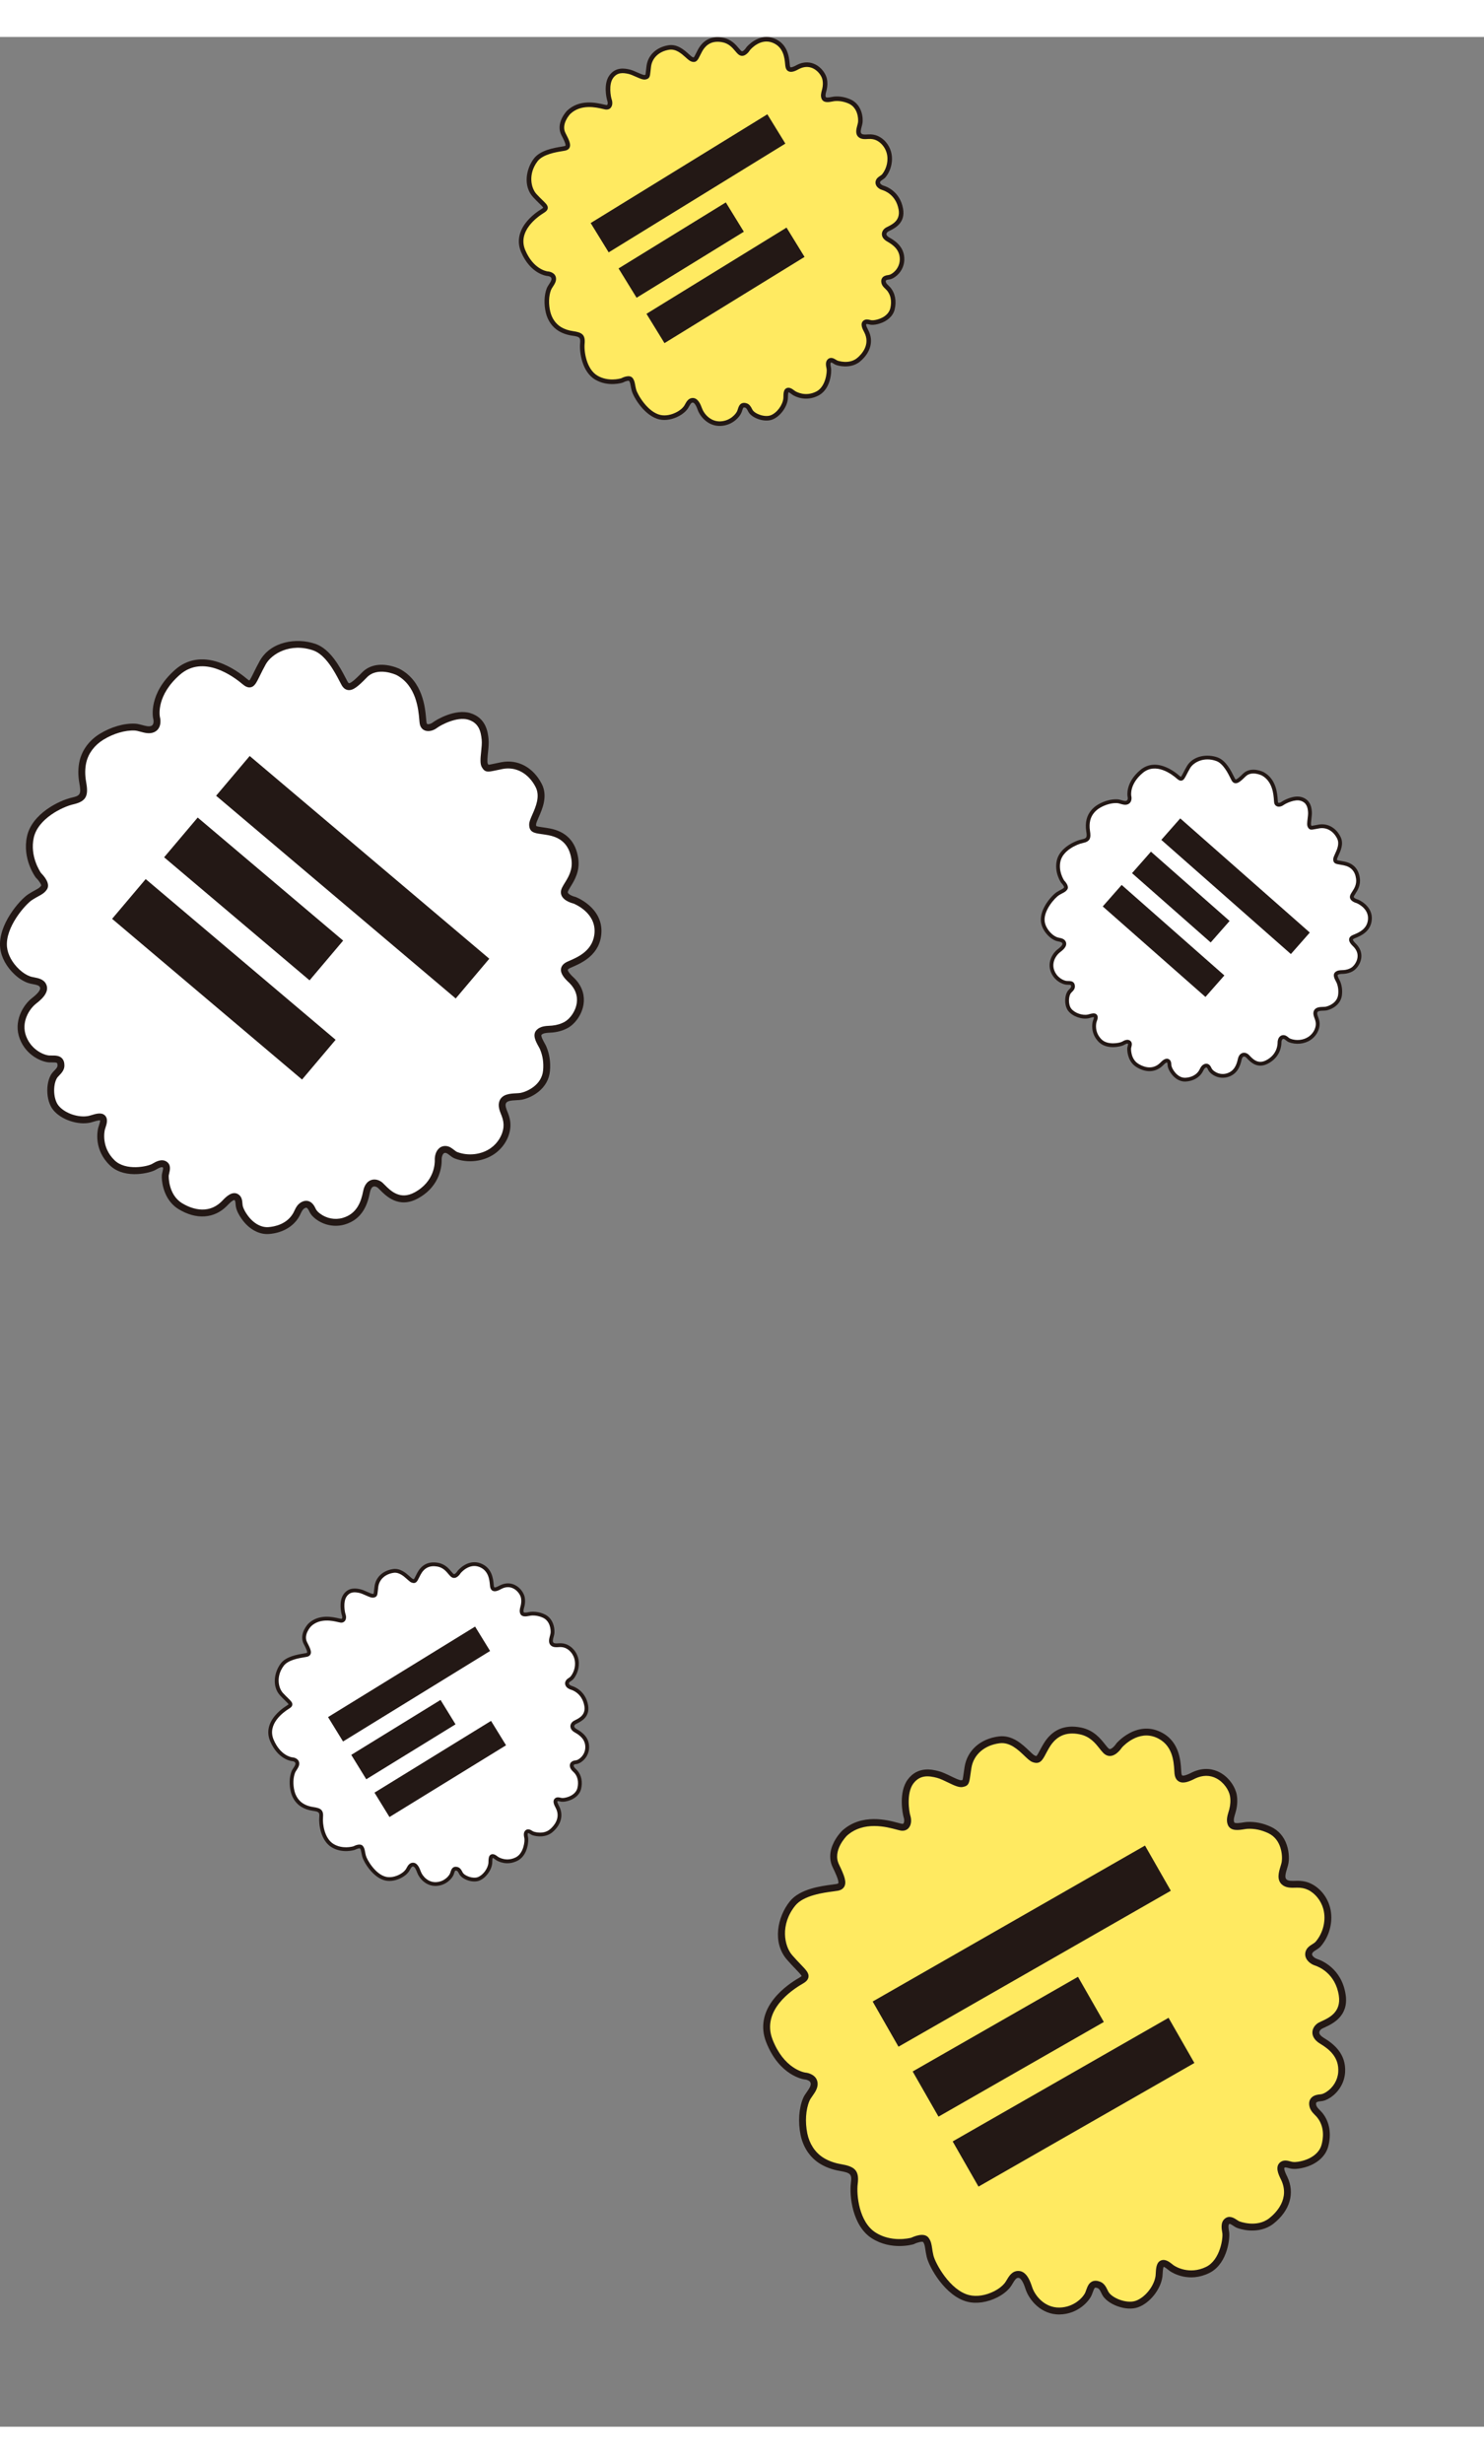 <?xml version="1.0" encoding="UTF-8"?>
<svg id="ba2" xmlns="http://www.w3.org/2000/svg" width="366.888" height="608.668"
    viewBox="0 0 396.888 638.668">
    <rect x="0" y="0" width="396.888" height="638.668" fill="#808080" stroke="none"/>
    <g id="c2">
        <g class="ba ba2">
            <path
                d="M106.488,169.711s-5.594-2.742-9.019.794c-2.86,2.953-4.266,4.015-5.275,2.29-1.01-1.725-3.769-8.246-8.136-9.735s-11.036-.813-13.804,4.178c-2.768,4.991-2.663,6.827-4.88,4.949-2.217-1.877-10.95-8.511-17.895-2.418-6.945,6.093-5.612,12.156-5.612,12.156,0,0,.665,2.304-1.044,3.037-1.421.61-3.258-.454-4.731-.525-3.022-.147-6.367,1.009-8.93,2.591-2.455,1.515-4.309,3.798-4.975,6.637-.421,1.794-.393,3.701-.068,5.509.575,3.196.354,4.316-2.695,5.004-3.05.688-10.085,4.03-11.304,9.678-1.218,5.648,2.172,10.213,2.172,10.213,0,0,2.236,2.133,1.488,3.252s-1.757,1.282-3.696,2.546-7.744,7.707-7.117,13.486c.272,2.501,1.78,4.865,3.592,6.549.931.865,2.011,1.605,3.212,2.037,1.214.437,3.213.297,3.783,1.704.625,1.539-1.467,3.187-2.484,3.989-1.956,1.54-4.574,5.496-2.916,9.801,1.658,4.306,5.631,5.637,7.029,5.691,1.528.059,3.129-.319,3.126,1.766-.001.987-.847,1.689-1.467,2.357-1.623,1.748-1.807,6.601.121,8.957,1.928,2.356,6.048,3.688,9.023,3.033.715-.157,2.69-.979,3.357-.422.793.664-0,2.189-.192,2.977-.38,1.566-.665,5.68,2.845,9.083,3.51,3.403,9.875,1.838,11.129,1.108.733-.427,1.961-1.178,2.835-.691,1.091.607.328,2.058.241,2.956-.084.872.139,5.844,4.013,8.216,3.874,2.372,8.408,2.764,11.825-.72.665-.678,2.116-2.362,3.202-1.657.791.513.599,1.704.78,2.497.223.976.787,1.926,1.353,2.739,1.461,2.095,3.806,3.869,6.481,3.671,2.925-.216,5.729-1.486,7.279-4.062.578-.961.818-2.098,1.863-2.696,1.315-.752,2.076.166,2.571,1.272.314.7.862,1.234,1.47,1.692,1.946,1.464,4.527,1.975,6.873,1.299,4.416-1.274,5.587-5.148,6.11-7.827.523-2.679,2.248-2.745,3.414-1.977s4.386,5.886,9.88,2.909c5.493-2.977,5.94-7.97,5.888-9.539-.041-1.222.549-2.882,2.043-2.742,1.052.099,1.769,1.188,2.732,1.552,3.168,1.201,7.011.8,9.794-1.16,2.038-1.435,3.544-3.762,3.793-6.264.12-1.205-.105-2.314-.533-3.433-.384-1.002-1.02-2.28-.58-3.362.701-1.724,3.536-1.261,5.007-1.557,2.011-.404,6.291-2.375,6.706-6.815.196-2.093-.076-4.19-.904-6.126-.451-1.053-2.096-3.158-1.039-4.174.892-.857,2.389-.743,3.526-.852,1.313-.126,2.63-.497,3.776-1.157,2.76-1.586,5.987-7.205,1.435-11.78-2.087-1.91-2.829-3.282-.882-4.203,1.948-.921,7.617-2.733,7.859-8.771.242-6.038-6.298-8.519-6.298-8.519,0,0-2.806-.63-2.702-2.212s3.501-4.226,2.796-8.887c-.705-4.661-3.537-6.547-6.854-7.174s-4.45-.252-4.426-1.987c.024-1.735,3.733-6.293,1.619-10.403-2.114-4.11-5.897-6.074-9.806-5.315-3.909.76-3.961,1.079-4.606-.047s.315-4.691.087-6.941-.782-5.114-4.252-6.161c-3.47-1.047-8.13,1.546-9.165,2.34s-2.821,1.139-3.149-.465.017-10.168-6.693-13.736Z"
                fill="#fff" />
            <path
                d="M29.738,301.878c-.13-.11-.258-.225-.383-.346-4.251-4.122-3.327-9.021-3.099-9.962.051-.208.126-.432.207-.669.104-.308.373-1.103.297-1.357-.385-.065-1.456.263-1.872.39-.274.084-.51.156-.705.199-3.361.74-7.818-.763-9.934-3.349-1.027-1.255-1.61-3.184-1.6-5.294.009-2.038.577-3.86,1.518-4.873.095-.102.195-.206.297-.311.475-.489.923-.951.923-1.421 0-.327-.053-.576-.143-.666-.173-.178-.836-.173-1.366-.171-.236.001-.481.002-.731-.007-1.8-.07-6.087-1.697-7.852-6.28-1.806-4.69.927-9.062,3.205-10.856.702-.552,2.565-2.021,2.201-2.919-.203-.503-.894-.668-1.923-.863-.445-.084-.904-.171-1.319-.32-1.222-.44-2.408-1.19-3.528-2.229-2.196-2.041-3.611-4.637-3.881-7.124-.663-6.113,5.192-12.834,7.529-14.357.712-.464,1.31-.789,1.791-1.051.89-.484,1.298-.719,1.642-1.235.074-.268-.535-1.285-1.359-2.074l-.056-.054-.047-.063c-.148-.2-3.625-4.97-2.333-10.957,1.315-6.095,8.653-9.627,12.001-10.382,2.304-.52,2.528-.962,1.991-3.942-.37-2.056-.343-4.09.077-5.883.687-2.929,2.601-5.49,5.388-7.21,2.998-1.85,6.533-2.869,9.459-2.727.635.031,1.284.206,1.911.375.886.239,1.803.486,2.413.224.935-.401.538-1.877.52-1.94l-.013-.053c-.059-.269-1.367-6.668,5.904-13.046,3.177-2.787,7.196-3.464,11.624-1.959,3.355,1.141,6.11,3.215,7.461,4.357l.017.014c.413.349.622.455.707.487.258-.222.719-1.163,1.165-2.074.41-.837.92-1.878,1.603-3.109,2.934-5.291,9.87-6.32,14.906-4.603,4.06,1.385,6.677,6.412,8.083,9.114.22.423.411.789.551,1.028.154.264.278.366.338.372.656.079,2.708-2.04,3.481-2.838,1.611-1.664,3.886-2.354,6.577-1.995,1.953.26,3.446.984,3.509,1.015l.027.014c6.17,3.281,6.789,10.341,7.053,13.356.039.443.072.825.11,1.008.061.301.173.342.226.362.286.107.925-.033,1.46-.443,1.021-.784,6.01-3.693,9.992-2.492,4.332,1.307,4.732,5.261,4.902,6.95.109,1.078-.022,2.35-.149,3.58-.108,1.043-.27,2.62-.055,2.997.083.145.135.227.168.273.243.001.884-.136,1.56-.28.503-.107,1.129-.241,1.903-.392,4.384-.853,8.522,1.369,10.8,5.797,1.675,3.256.171,6.673-.824,8.934-.339.769-.689,1.565-.693,1.903-.004.324.046.409.046.41.13.125.947.245,1.598.336.548.077,1.231.172,2.031.323,4.367.826,6.921,3.498,7.594,7.942.522,3.454-1,5.923-2.008,7.557-.374.606-.76,1.233-.78,1.527-.032.487,1.136,1.059,1.987,1.254l.123.037c.073.028,1.805.692,3.512,2.157,2.321,1.989,3.49,4.5,3.379,7.26-.241,6.013-5.297,8.215-7.727,9.273-.249.108-.472.205-.658.293-.422.2-.588.381-.603.475-.02.134.044.688,1.713,2.216l.031.03c2.47,2.482,2.708,5.089,2.474,6.84-.402,3-2.408,5.415-4.103,6.389-1.199.689-2.633,1.13-4.147,1.275-.24.023-.492.037-.736.05-.869.047-1.768.096-2.24.549-.307.295.471,1.69.764,2.215.187.335.363.651.484.933.865,2.023,1.193,4.234.975,6.574-.203,2.176-1.274,4.097-3.096,5.554-1.866,1.493-3.798,1.968-4.345,2.078-.457.092-.977.119-1.527.147-1.425.073-2.536.183-2.809.854-.245.603.113,1.498.429,2.287.055.137.108.27.158.399.527,1.377.715,2.601.59,3.854-.268,2.682-1.83,5.271-4.18,6.926-2.975,2.095-7.156,2.593-10.651,1.268-.537-.204-.981-.55-1.373-.856-.401-.313-.779-.609-1.119-.641-.222-.021-.38.03-.529.17-.321.302-.53.97-.508,1.624.038,1.136-.089,6.976-6.369,10.38-5.113,2.771-8.511-.66-10.144-2.308-.271-.274-.552-.557-.681-.642-.395-.26-.811-.339-1.114-.212-.405.17-.721.737-.889,1.596-.585,2.996-1.922,7.14-6.758,8.535-2.606.752-5.477.211-7.682-1.447-.862-.648-1.42-1.3-1.757-2.051-.354-.789-.635-.954-.74-.987-.154-.05-.375.048-.534.139-.473.271-.708.726-1.051,1.446-.144.302-.292.614-.48.925-1.567,2.604-4.483,4.246-8.001,4.506-2.662.197-5.394-1.322-7.304-4.063-.509-.73-1.218-1.841-1.496-3.06-.065-.286-.09-.581-.114-.867-.037-.44-.082-.937-.269-1.063-.083-.054-.463-.118-1.851,1.33-.069.072-.134.14-.192.199-3.375,3.442-8.221,3.764-12.963.861-.37-.227-.712-.476-1.025-.741-3.217-2.719-3.535-7.193-3.423-8.35.028-.288.101-.587.172-.876.201-.821.216-1.098.055-1.187-.386-.215-1.41.382-1.847.637l-.077.045c-1.349.785-7.826,2.505-11.85-.897ZM27.942,288.111c1.097.927.577,2.462.266,3.38-.067.198-.13.384-.161.513-.115.472-1.015,4.708,2.591,8.205,3.028,2.93,8.868,1.646,10.024.974l.075-.044c.886-.517,2.368-1.382,3.671-.656,1.435.8,1.047,2.384.838,3.235-.058.236-.113.459-.128.614-.005.049-.168,5.049,3.577,7.342,1.901,1.164,6.748,3.437,10.686-.579.054-.055.113-.117.178-.184.828-.864,2.55-2.661,4.183-1.601.948.613,1.036,1.677,1.102,2.453.02.232.038.452.075.611.207.906.79,1.813,1.211,2.417,1.535,2.202,3.65,3.428,5.657,3.279,1.712-.127,4.841-.765,6.558-3.619.142-.235.265-.494.396-.768.376-.788.802-1.682,1.799-2.252.701-.401,1.38-.499,2.019-.291.756.246,1.361.896,1.85,1.985.204.456.579.88,1.183,1.333,1.744,1.312,4.011,1.742,6.064,1.15,3.824-1.103,4.927-4.384,5.461-7.118.371-1.898,1.283-2.647,1.983-2.941.883-.371,1.919-.236,2.841.372.29.19.593.496.976.884,1.519,1.532,4.059,4.097,7.958,1.984,5.327-2.887,5.438-7.752,5.406-8.698-.032-.939.237-2.228,1.086-3.027.535-.504,1.214-.733,1.964-.663.876.082,1.516.582,2.08,1.023.317.247.616.481.892.586,2.94,1.114,6.448.701,8.938-1.052,1.89-1.331,3.195-3.478,3.407-5.603.096-.956-.056-1.913-.477-3.012-.046-.121-.096-.245-.147-.373-.401-1.002-.951-2.374-.426-3.666.736-1.81,2.865-1.92,4.42-2.0.481-.025.935-.048,1.259-.113,1.533-.308,5.595-1.987,5.97-5.998.19-2.031-.091-3.941-.834-5.678-.082-.193-.236-.468-.399-.76-.702-1.259-1.763-3.16-.432-4.441.965-.927,2.324-1.001,3.416-1.06.235-.013.458-.025.66-.044,1.255-.12,2.433-.479,3.405-1.038,1.357-.78,2.89-2.76,3.195-5.036.26-1.943-.392-3.719-1.939-5.281-1.304-1.195-2.478-2.486-2.274-3.834.118-.78.668-1.408,1.637-1.865.202-.096.441-.2.71-.317,2.246-.978,6.427-2.799,6.622-7.658.203-5.082-5.029-7.349-5.654-7.601-.599-.146-3.489-.965-3.346-3.154.049-.751.491-1.467,1.05-2.374.969-1.572,2.176-3.528,1.754-6.315-.55-3.638-2.55-5.733-6.114-6.407-.757-.143-1.387-.231-1.944-.309-1.822-.255-3.261-.456-3.232-2.596.01-.712.38-1.554.849-2.619.905-2.057,2.145-4.874.872-7.35-1.887-3.67-5.264-5.521-8.811-4.832-.757.147-1.374.279-1.87.385-2.08.444-2.858.611-3.711-.878-.51-.891-.357-2.379-.179-4.101.117-1.138.239-2.315.149-3.205-.216-2.139-.691-4.494-3.602-5.372-2.996-.904-7.368,1.444-8.338,2.189-.773.593-2.081,1.135-3.225.708-.723-.27-1.215-.88-1.387-1.719-.059-.286-.093-.676-.14-1.216-.238-2.714-.794-9.064-6.065-11.881-.267-.125-5.098-2.324-7.942.613-2.345,2.421-3.695,3.546-5.024,3.385-.687-.083-1.262-.51-1.707-1.271-.163-.279-.354-.645-.595-1.108-1.195-2.296-3.681-7.074-7.043-8.22-6.16-2.1-11.135.93-12.701,3.753-.66,1.19-1.159,2.208-1.56,3.026-.906,1.848-1.405,2.866-2.444,3.083-.852.178-1.626-.354-2.272-.899-.005-.005-.011-.01-.017-.014-2.338-1.977-10.391-7.937-16.681-2.42-6.263,5.495-5.41,10.797-5.323,11.247.298,1.082.343,3.276-1.576,4.1-1.198.514-2.483.167-3.618-.139-.557-.15-1.084-.292-1.521-.314-2.568-.125-5.709.793-8.402,2.455-2.368,1.461-3.988,3.614-4.562,6.063-.364,1.549-.384,3.325-.058,5.136.634,3.521.293,5.232-3.399,6.066-2.855.644-9.489,3.798-10.606,8.973-1.044,4.836,1.618,8.901,1.974,9.416.581.57,2.627,2.757,1.552,4.366-.611.915-1.354,1.318-2.294,1.829-.476.259-1.015.552-1.666.976-1.756,1.144-7.279,7.314-6.704,12.615.223,2.052,1.427,4.229,3.303,5.973.936.87,1.911,1.49,2.897,1.845.278.1.647.17,1.039.244,1.135.215,2.69.509,3.287,1.98.885,2.181-1.582,4.124-2.768,5.059-1.849,1.456-4.074,4.987-2.626,8.747,1.422,3.692,4.856,5.049,6.205,5.102.211.008.435.007.652.006.917-.004,1.956-.009,2.675.708.462.46.686,1.106.685,1.973-.002,1.215-.801,2.039-1.444,2.701-.092.095-.183.188-.269.281-1.327,1.429-1.472,5.756.158,7.747,1.692,2.068,5.407,3.312,8.112,2.717.122-.027.335-.092.561-.161,1.195-.366,2.682-.822,3.584-.068l.008.007Z"
                fill="#231815" />
            <rect class="b-Line" x="52.372" y="217.605" width="83.916" height="13.911"
                transform="translate(167.285 -7.825) rotate(40.215)" fill="#231815" />
            <rect class="b-Line" x="42.362" y="223.408" width="50.94" height="13.911"
                transform="translate(164.769 10.655) rotate(40.215)" fill="#231815" />
            <rect class="b-Line" x="26.613" y="244.887" width="66.521" height="13.911"
                transform="translate(176.755 20.87) rotate(40.215)" fill="#231815" />
        </g>
        <g class="ba ba2">
            <path
                d="M225.882,480.037s-4.49,4.319-2.339,8.746c1.797,3.698,2.313,5.382.347,5.74s-9.038.721-11.931,4.315c-2.893,3.594-4.539,10.092-.796,14.4,3.743,4.308,5.504,4.837,2.981,6.279-2.523,1.442-11.743,7.377-8.394,15.988,3.349,8.61,9.503,9.432,9.503,9.432,0,0,2.393.164,2.497,2.02.087,1.544-1.541,2.906-2.112,4.266-1.172,2.789-1.23,6.328-.621,9.278.584,2.825,2.095,5.349,4.534,6.946,1.542,1.009,3.344,1.635,5.154,1.948,3.2.553,4.177,1.144,3.78,4.245-.397,3.101.337,10.855,5.227,13.932s10.34,1.453,10.34,1.453c0,0,2.769-1.371,3.565-.285s.604,2.089,1.127,4.344,4.593,9.913,10.238,11.301c2.443.601,5.181-.009,7.382-1.135,1.131-.579,2.196-1.341,3.013-2.322.826-.992,1.379-2.917,2.895-2.972,1.66-.061,2.493,2.469,2.898,3.699.778,2.365,3.599,6.178,8.213,6.093,4.613-.085,7.223-3.363,7.752-4.658.578-1.416.77-3.049,2.728-2.333.927.339,1.298,1.374,1.713,2.184,1.088,2.124,5.585,3.957,8.458,2.951,2.873-1.006,5.534-4.421,5.937-7.441.097-.726 0-2.863.752-3.298.895-.518,2.057.749,2.731,1.198,1.341.893,5.11,2.568,9.508.434s5.105-8.651,4.849-10.078c-.15-.835-.436-2.245.321-2.901.944-.817,2.046.396,2.86.784.791.378,5.539,1.869,9.093-.96,3.554-2.829,5.474-6.955,3.369-11.358-.409-.856-1.496-2.796-.462-3.575.753-.567,1.806.02,2.613.121.993.124,2.079-.081,3.036-.335,2.469-.656,4.938-2.253,5.667-4.834.798-2.823.564-5.891-1.327-8.23-.705-.872-1.692-1.487-1.896-2.673-.257-1.493.866-1.894,2.075-1.981.765-.056,1.454-.388,2.093-.803,2.042-1.328,3.405-3.578,3.571-6.014.313-4.586-2.926-7.011-5.265-8.419-2.338-1.408-1.81-3.051-.69-3.884s7.032-2.108,6.114-8.288c-.918-6.18-5.457-8.308-6.949-8.796-1.163-.38-2.52-1.502-1.877-2.858.453-.955,1.721-1.256,2.393-2.036,2.212-2.566,3.15-6.315,2.26-9.6-.652-2.406-2.323-4.617-4.589-5.708-1.091-.525-2.21-.693-3.408-.673-1.073.018-2.492.179-3.358-.605-1.381-1.248.025-3.754.25-5.238.308-2.028-.08-6.724-4.11-8.632-1.9-.9-3.963-1.362-6.066-1.246-1.144.063-3.684.89-4.278-.451-.5-1.131.119-2.499.406-3.605.331-1.277.432-2.641.205-3.944-.546-3.136-4.723-8.09-10.579-5.378-2.509,1.308-4.052,1.536-4.251-.609-.199-2.145.038-8.092-5.553-10.385-5.591-2.293-10.159,3.004-10.159,3.004,0,0-1.552,2.421-3.003,1.782s-2.774-4.735-7.394-5.667c-4.621-.932-7.362,1.084-9.086,3.986-1.724,2.902-1.759,4.095-3.381,3.479s-4.636-5.66-9.222-5.08c-4.585.58-7.725,3.463-8.348,7.396s-.341,4.091-1.62,4.312-4.3-1.9-6.493-2.457-5.073-1.015-7.244,1.888c-2.171,2.903-1.329,8.168-.936,9.412s.105,3.04-1.514,2.8-9.548-3.494-15.196,1.59Z"
                fill="#ffea61" />
            <path
                d="M323.819,597.37c-.148.085-.3.165-.457.241-5.327,2.585-9.615.04-10.421-.496-.178-.119-.363-.267-.558-.423-.254-.203-.908-.728-1.174-.744-.193.339-.251,1.458-.274,1.892-.015.286-.028.533-.054.73-.455,3.412-3.391,7.085-6.545,8.189-1.53.535-3.543.423-5.522-.307-1.912-.706-3.43-1.862-4.06-3.093-.064-.124-.127-.254-.19-.386-.297-.613-.578-1.192-1.019-1.354-.307-.112-.559-.147-.674-.093-.227.102-.449.726-.628,1.225-.08.223-.162.452-.257.685-.681,1.667-3.677,5.139-8.588,5.23-5.025.093-8.198-3.971-9.104-6.726-.279-.848-1.021-3.102-1.99-3.066-.542.019-.933.611-1.468,1.512-.231.389-.47.791-.752,1.13-.831.998-1.942,1.856-3.301,2.552-2.669,1.366-5.593,1.806-8.022,1.21-5.971-1.468-10.284-9.269-10.915-11.987-.192-.828-.293-1.501-.375-2.043-.15-1.002-.232-1.465-.599-1.966-.227-.161-1.39.063-2.414.567l-.07.034-.075.023c-.239.071-5.91,1.706-11.094-1.556-5.278-3.321-6.085-11.425-5.65-14.829.3-2.343-.039-2.704-3.023-3.22-2.058-.356-3.961-1.077-5.501-2.085-2.517-1.648-4.269-4.322-4.932-7.53-.713-3.45-.461-7.121.673-9.821.246-.587.632-1.136,1.006-1.668.528-.751,1.073-1.528,1.036-2.19-.057-1.016-1.58-1.147-1.645-1.153l-.054-.005c-.273-.037-6.733-.997-10.239-10.011-1.532-3.939-.793-7.947,2.136-11.593,2.22-2.763,5.111-4.641,6.646-5.52l.019-.011c.469-.268.64-.429.699-.498-.12-.318-.847-1.073-1.55-1.805-.646-.671-1.45-1.507-2.373-2.57-3.968-4.567-2.562-11.437.774-15.582,2.69-3.342,8.31-4.081,11.329-4.477.473-.062.882-.116,1.155-.166.3-.055.439-.136.466-.19.299-.589-.991-3.243-1.476-4.242-1.012-2.084-.883-4.457.375-6.863.913-1.746,2.104-2.902,2.154-2.95l.022-.021c5.194-4.675,12.04-2.841,14.963-2.058.429.115.8.214.985.242.304.045.38-.045.417-.088.198-.232.286-.88.083-1.523-.387-1.228-1.414-6.91,1.077-10.241,2.71-3.623,6.563-2.646,8.208-2.229,1.05.267,2.2.825,3.313,1.365.944.458,2.37,1.151,2.797,1.077.165-.029.26-.05.314-.065.084-.228.175-.877.27-1.561.071-.509.16-1.143.283-1.922.699-4.411,4.202-7.54,9.142-8.165,3.633-.46,6.329,2.122,8.113,3.83.607.581,1.235,1.182,1.551,1.302.302.115.401.097.401.097.162-.079.554-.806.862-1.387.26-.489.583-1.098.999-1.798,2.27-3.821,5.654-5.307,10.06-4.419,3.425.691,5.224,2.966,6.414,4.472.442.559.898,1.136,1.169,1.255.447.196,1.384-.705,1.858-1.438l.077-.103c.051-.059,1.268-1.459,3.228-2.562,2.663-1.501,5.422-1.74,7.978-.692,5.568,2.283,5.907,7.787,6.07,10.433.017.271.031.513.05.719.043.465.156.683.24.729.119.065.662.194,2.668-.851l.039-.019c3.177-1.472,5.709-.804,7.273.015,2.682,1.404,4.264,4.115,4.6,6.041.237,1.362.161,2.861-.221,4.333-.06.234-.134.475-.205.709-.253.833-.515,1.694-.25,2.292.172.389,1.749.135,2.343.04.379-.061.736-.119,1.042-.136,2.197-.121,4.387.327,6.511,1.333,1.976.936,3.414,2.599,4.16,4.809.764,2.264.55,4.242.466,4.794-.07.461-.223.958-.384,1.485-.418,1.364-.696,2.446-.159,2.931.483.437,1.446.406,2.296.379.147-.005.291-.009.429-.012,1.474-.025,2.689.218,3.823.764,2.429,1.169,4.327,3.523,5.078,6.297.951,3.512-.011,7.611-2.452,10.442-.375.435-.853.734-1.274.997-.431.269-.839.524-.985.832-.096.202-.102.367-.021.555.174.405.73.83,1.352,1.033,1.081.353,6.525,2.471,7.574,9.536.855,5.753-3.531,7.772-5.639,8.743-.35.161-.712.328-.836.42-.379.282-.596.646-.58.975.021.439.446.93,1.196,1.381,2.615,1.574,6.052,4.248,5.708,9.271-.185,2.706-1.676,5.219-3.988,6.723-.903.588-1.707.89-2.528.949-.863.062-1.113.271-1.181.357-.1.127-.084.369-.052.549.092.538.44.914.999,1.482.234.238.476.485.705.768,1.911,2.363,2.456,5.665,1.497,9.06-.726,2.569-3.087,4.616-6.316,5.474-.86.229-2.146.514-3.387.359-.291-.036-.577-.114-.854-.189-.426-.116-.908-.243-1.091-.11-.079.06-.269.394.617,2.194.044.09.085.173.121.249,2.08,4.349.724,9.013-3.626,12.476-.34.271-.691.506-1.047.71-3.656,2.093-7.968.861-9.017.36-.261-.124-.517-.296-.764-.461-.702-.47-.957-.579-1.096-.458-.334.289-.123,1.456-.033,1.954l.016.088c.276,1.536-.323,8.211-4.897,10.828ZM310.268,594.348c1.247-.713,2.511.3,3.267.906.163.131.317.254.427.327.404.269,4.077,2.564,8.596.372,3.789-1.843,4.581-7.77,4.344-9.086l-.015-.086c-.183-1.009-.488-2.697.64-3.674,1.243-1.074,2.598-.168,3.326.319.202.135.393.263.534.33.044.021,4.687,1.885,8.123-.849,1.744-1.388,5.538-5.165,3.111-10.24-.033-.07-.071-.147-.112-.23-.528-1.073-1.628-3.307-.073-4.478.9-.681,1.931-.4,2.682-.197.225.061.437.119.6.139.922.116,1.974-.122,2.685-.311,2.594-.69,4.47-2.257,5.017-4.194.467-1.652.937-4.81-1.157-7.4-.173-.213-.373-.418-.586-.634-.612-.623-1.306-1.329-1.501-2.461-.137-.796.003-1.468.417-1.997.49-.627,1.307-.973,2.498-1.059.498-.036,1.025-.243,1.657-.656,1.83-1.19,3.009-3.173,3.155-5.304.271-3.971-2.434-6.13-4.821-7.567-1.657-.998-2.049-2.111-2.086-2.87-.046-.957.435-1.884,1.321-2.542.278-.207.669-.387,1.165-.615,1.959-.903,5.239-2.412,4.587-6.799-.89-5.993-5.424-7.762-6.324-8.055-.893-.292-2.012-.985-2.473-2.056-.29-.675-.273-1.392.049-2.072.377-.795,1.065-1.225,1.673-1.605.341-.213.662-.414.855-.638,2.053-2.381,2.865-5.819,2.069-8.758-.604-2.231-2.175-4.192-4.099-5.119-.866-.417-1.817-.602-2.993-.582-.129.002-.263.007-.401.011-1.079.035-2.556.082-3.59-.854-1.449-1.31-.824-3.349-.367-4.838.141-.46.275-.895.324-1.221.235-1.546.047-5.937-3.594-7.662-1.843-.873-3.734-1.263-5.62-1.159-.209.011-.521.062-.851.115-1.423.229-3.573.576-4.32-1.113-.541-1.224-.146-2.526.172-3.573.069-.226.133-.439.184-.636.316-1.22.382-2.45.189-3.555-.269-1.542-1.605-3.66-3.639-4.725-1.736-.909-3.629-.904-5.626.016-1.569.817-3.184,1.478-4.381.825-.693-.377-1.094-1.11-1.193-2.176-.021-.222-.037-.483-.055-.776-.151-2.445-.431-6.997-4.93-8.842-4.706-1.93-8.626,2.212-9.076,2.712-.342.513-2.1,2.948-4.108,2.065-.689-.303-1.211-.963-1.872-1.799-1.146-1.449-2.571-3.251-5.334-3.809-3.606-.728-6.26.435-8.112,3.554-.393.662-.692,1.225-.955,1.721-.863,1.625-1.544,2.909-3.545,2.149-.666-.253-1.33-.889-2.171-1.694-1.623-1.554-3.846-3.683-6.608-3.333-4.094.518-6.989,3.058-7.554,6.626-.121.762-.208,1.387-.278,1.889-.294,2.106-.404,2.894-2.095,3.186-1.012.175-2.357-.479-3.915-1.235-1.029-.5-2.094-1.016-2.961-1.236-2.083-.528-4.459-.888-6.28,1.546-1.874,2.506-1.163,7.417-.795,8.584.293.929.354,2.344-.438,3.273-.501.587-1.242.841-2.089.715-.289-.043-.667-.144-1.191-.284-2.631-.705-8.789-2.355-13.239,1.635-.209.208-3.928,3.996-2.141,7.673,1.473,3.032,2.068,4.685,1.462,5.88-.313.618-.911,1.011-1.778,1.169-.318.058-.727.112-1.245.18-2.566.337-7.907,1.039-10.134,3.806-4.081,5.07-2.935,10.782-.819,13.219.893,1.028,1.679,1.845,2.31,2.501,1.427,1.483,2.212,2.3,2.061,3.351-.124.862-.889,1.407-1.622,1.827-.006.003-.013.007-.019.011-2.657,1.52-11.013,7.049-7.98,14.846,3.021,7.765,8.295,8.777,8.748,8.85,1.119.09,3.196.799,3.313,2.884.073,1.301-.693,2.391-1.368,3.353-.332.472-.645.918-.815,1.322-.996,2.37-1.208,5.636-.568,8.735.563,2.724,2.032,4.984,4.136,6.361,1.331.872,2.994,1.498,4.806,1.811,3.526.609,5.017,1.514,4.537,5.269-.371,2.903.322,10.216,4.804,13.036,4.188,2.635,8.918,1.525,9.524,1.367.734-.351,3.49-1.525,4.633.036.65.887.776,1.723.934,2.781.08.535.172,1.143.347,1.899.474,2.041,4.382,9.342,9.56,10.615,2.005.493,4.463.106,6.743-1.061,1.137-.582,2.054-1.286,2.725-2.091.189-.227.381-.55.585-.892.591-.993,1.399-2.353,2.985-2.411,2.352-.086,3.334,2.897,3.806,4.331.736,2.236,3.293,5.535,7.321,5.46,3.956-.073,6.406-2.836,6.916-4.085.08-.195.156-.406.229-.61.31-.863.661-1.841,1.581-2.271.591-.277,1.274-.266,2.088.032,1.141.417,1.642,1.45,2.044,2.28.058.119.115.236.172.349.889,1.736,4.905,3.352,7.334,2.502,2.522-.882,4.962-3.948,5.328-6.694.017-.124.028-.346.04-.582.065-1.248.145-2.802,1.163-3.391l.009-.005Z"
                fill="#231815" />
            <rect class="b-Line" x="231.305" y="503.269" width="83.916" height="13.911"
                transform="translate(-217.329 203.107) rotate(-29.78)" fill="#231815" />
            <rect class="b-Line" x="244.181" y="530.154" width="50.94" height="13.911"
                transform="translate(-231.159 204.863) rotate(-29.78)" fill="#231815" />
            <rect class="b-Line" x="253.85" y="544.98" width="66.521" height="13.911"
                transform="translate(-236.217 215.493) rotate(-29.78)" fill="#231815" />
        </g>
        <g class="ba ba2">
            <path
                d="M152.067,20.156s-2.877,2.948-1.362,5.828c1.265,2.406,1.641,3.507.35,3.786s-5.957.666-7.793,3.101-2.788,6.763-.225,9.532c2.563,2.768,3.738,3.081,2.102,4.086s-7.605,5.121-5.212,10.74c2.393,5.619,6.477,6.033,6.477,6.033,0,0,1.584.058,1.692,1.282.09,1.018-.957,1.953-1.306,2.863-.716,1.868-.68,4.207-.216,6.143.445,1.854,1.496,3.49,3.142,4.494,1.04.635,2.244,1.01,3.446,1.179,2.126.298,2.784.668,2.587,2.725s.45,7.166,3.746,9.096c3.296,1.931,6.863.743,6.863.743,0,0,1.801-.964,2.349-.263s.443,1.368.836,2.847c.393,1.479,3.243,6.454,7.001,7.253,1.627.346,3.423-.114,4.854-.905.735-.406,1.423-.932,1.942-1.597.525-.673.85-1.956,1.851-2.025,1.096-.075,1.699,1.579,1.992,2.383.564,1.546,2.508,4.007,5.554,3.854,3.046-.153,4.702-2.373,5.025-3.24.352-.948.445-2.031,1.754-1.599.62.205.886.881,1.177,1.407.763,1.381,3.773,2.497,5.651,1.773s3.564-3.037,3.767-5.041c.049-.481-.06-1.892.427-2.195.581-.361,1.375.452,1.83.735.905.562,3.43,1.59,6.292.087,2.862-1.502,3.192-5.823,2.993-6.761-.117-.549-.335-1.474.151-1.923.606-.56,1.361.219,1.906.458.53.233,3.699,1.119,5.988-.825,2.289-1.944,3.471-4.71,1.988-7.575-.288-.557-1.047-1.816-.38-2.353.485-.391,1.194-.025,1.729.025.659.061,1.372-.097,1.999-.285,1.618-.485,3.215-1.592,3.643-3.313.468-1.882.249-3.905-1.049-5.41-.484-.561-1.149-.947-1.309-1.726-.201-.981.532-1.269,1.329-1.353.504-.053.953-.287,1.366-.574,1.321-.92,2.175-2.436,2.234-4.048.111-3.037-2.08-4.571-3.655-5.452-1.575-.881-1.26-1.978-.537-2.552s4.602-1.54,3.866-5.605-3.78-5.375-4.776-5.666c-.776-.227-1.697-.939-1.3-1.849.279-.64,1.111-.866,1.539-1.395,1.408-1.742,1.949-4.239,1.292-6.391-.481-1.576-1.631-3.002-3.152-3.675-.732-.324-1.475-.412-2.266-.373-.709.034-1.643.17-2.232-.329-.938-.796-.062-2.481.056-3.466.161-1.347-.194-4.441-2.897-5.618-1.274-.555-2.647-.817-4.034-.696-.754.066-2.416.665-2.836-.208-.354-.737.026-1.654.193-2.39.192-.851.23-1.754.053-2.61-.427-2.061-3.29-5.247-7.103-3.332-1.63.917-2.645,1.1-2.821-.313-.176-1.413-.145-5.348-3.887-6.745-3.742-1.398-6.65,2.198-6.65,2.198,0,0-.975,1.632-1.947,1.241s-1.932-3.071-5.005-3.59-4.842.871-5.92,2.824c-1.078,1.954-1.077,2.743-2.161,2.37s-3.182-3.643-6.2-3.163-5.032,2.45-5.361,5.062-.14,2.71-.98,2.883-2.881-1.166-4.342-1.487-3.373-.564-4.747,1.399-.707,5.425-.421,6.239.133,2.007-.942,1.882-6.382-2.109-10.008,1.369Z"
                fill="#ffea61" />
            <path
                d="M219.239,95.632c-.096.059-.195.115-.297.169-3.466,1.819-6.353.228-6.896-.109-.12-.075-.245-.169-.378-.268-.172-.129-.615-.462-.791-.467-.12.228-.136.969-.141,1.256-.004.189-.007.352-.02.483-.229,2.264-2.092,4.753-4.153,5.548-1.0.386-2.332.354-3.655-.087-1.278-.426-2.305-1.159-2.748-1.959-.045-.081-.089-.165-.134-.251-.209-.399-.407-.776-.702-.873-.205-.068-.373-.086-.448-.048-.148.072-.281.489-.389.823-.048.149-.098.302-.156.458-.415,1.116-2.322,3.473-5.565,3.636-3.318.167-5.5-2.452-6.157-4.253-.202-.555-.74-2.028-1.379-1.984-.358.024-.604.423-.939,1.03-.145.262-.294.532-.473.762-.528.676-1.244,1.267-2.128,1.756-1.735.958-3.658,1.311-5.275.967-3.976-.845-6.989-5.909-7.463-7.691-.144-.543-.225-.986-.29-1.342-.12-.659-.184-.963-.437-1.286-.153-.102-.917.071-1.583.425l-.045.024-.049.017c-.156.052-3.869,1.251-7.363-.796-3.557-2.084-4.26-7.421-4.044-9.68.149-1.554-.083-1.786-2.065-2.064-1.368-.192-2.64-.628-3.679-1.262-1.698-1.036-2.911-2.767-3.416-4.872-.543-2.264-.454-4.696.239-6.503.15-.393.394-.764.63-1.123.333-.507.677-1.032.639-1.469-.059-.67-1.068-.725-1.111-.727l-.036-.003c-.181-.018-4.47-.518-6.976-6.4-1.095-2.57-.691-5.235,1.168-7.705,1.409-1.872,3.28-3.174,4.276-3.787l.012-.007c.304-.187.414-.297.452-.344-.086-.208-.582-.691-1.062-1.16-.441-.43-.989-.965-1.622-1.648-2.717-2.935-1.933-7.503.185-10.312,1.707-2.264,5.405-2.87,7.392-3.196.311-.051.58-.095.759-.134.197-.043.287-.099.304-.135.185-.396-.723-2.122-1.064-2.772-.713-1.355-.677-2.926.104-4.543.567-1.173,1.329-1.961,1.361-1.994l.014-.014c3.334-3.198,7.896-2.13,9.844-1.673.286.067.533.125.656.139.202.024.25-.038.274-.067.126-.158.171-.588.023-1.008-.282-.803-1.079-4.536.497-6.79,1.715-2.451,4.281-1.886,5.377-1.645.699.154,1.471.499,2.217.833.633.283,1.59.711,1.871.653.108-.022.171-.038.206-.049.051-.152.097-.583.146-1.037.036-.338.082-.759.147-1.276.369-2.929,2.618-5.07,5.87-5.587,2.391-.38,4.226,1.269,5.441,2.361.413.371.841.755,1.052.828.202.07.267.056.267.055.105-.056.349-.544.541-.935.161-.329.362-.738.622-1.209,1.419-2.572,3.625-3.626,6.555-3.131,2.277.385,3.514,1.851,4.332,2.82.304.36.618.732.798.805.3.12.899-.495,1.198-.989l.049-.07c.032-.04.807-.991,2.079-1.761,1.728-1.047,3.546-1.263,5.257-.624,3.727,1.392,4.066,5.022,4.229,6.766.017.179.032.339.048.474.038.306.118.448.174.477.08.04.441.115,1.745-.619l.025-.013c2.068-1.039,3.755-.651,4.806-.142,1.802.871,2.904,2.63,3.166,3.895.185.895.166,1.887-.055,2.868-.035.156-.079.317-.121.473-.15.556-.305,1.13-.117,1.52.122.254,1.159.053,1.549-.023.249-.048.484-.094.686-.111,1.449-.126,2.906.124,4.33.744,1.325.577,2.31,1.646,2.85,3.091.552,1.48.452,2.791.408,3.158-.037.306-.127.638-.223.989-.248.91-.408,1.63-.043,1.94.328.278.964.238,1.525.202.097-.006.192-.012.283-.017.974-.047,1.781.088,2.542.425,1.629.722,2.933,2.237,3.487,4.054.702,2.301.152,5.029-1.401,6.951-.239.295-.548.503-.821.685-.279.187-.543.364-.633.57-.059.135-.06.245-.003.367.124.264.5.533.915.654.722.21,4.363,1.496,5.205,6.142.685,3.783-2.171,5.209-3.543,5.895-.228.114-.464.232-.544.295-.245.194-.38.44-.363.656.023.29.314.605.819.887,1.761.985,4.088,2.68,3.966,6.006-.065,1.792-.998,3.484-2.494,4.526-.585.408-1.109.624-1.651.68-.569.059-.73.202-.773.261-.063.086-.047.246-.023.364.072.353.31.594.691.959.16.153.325.31.482.492,1.312,1.521,1.742,3.692,1.179,5.955-.426,1.713-1.943,3.115-4.059,3.749-.563.169-1.407.385-2.231.308-.193-.018-.384-.063-.568-.107-.284-.068-.605-.142-.723-.05-.051.041-.169.266.454,1.437.031.059.06.113.085.162,1.465,2.83.667,5.94-2.134,8.319-.219.186-.446.349-.677.491-2.372,1.46-5.247.736-5.951.427-.175-.077-.348-.185-.515-.289-.474-.296-.645-.362-.734-.28-.215.198-.051.964.019,1.292l.012.058c.215,1.009-.041,5.432-3.009,7.258ZM210.222,93.919c.809-.497,1.665.146,2.178.53.11.083.214.161.289.207.273.169,2.748,1.609,5.688.066,2.465-1.297,2.864-5.23,2.68-6.095l-.012-.056c-.142-.663-.379-1.772.346-2.441.798-.736,1.713-.166,2.205.141.136.085.265.165.359.207.03.013,3.136,1.147,5.35-.731,1.123-.954,3.551-3.529,1.841-6.831-.024-.045-.05-.095-.079-.149-.372-.698-1.145-2.151-.142-2.958.58-.469,1.267-.305,1.768-.186.15.036.291.069.399.079.612.057,1.302-.122,1.768-.262,1.7-.51,2.906-1.585,3.227-2.877.274-1.101.518-3.198-.919-4.866-.118-.138-.256-.268-.401-.407-.418-.399-.891-.851-1.043-1.595-.107-.523-.029-.97.234-1.328.311-.424.843-.67,1.629-.752.328-.034.672-.182,1.081-.468,1.184-.825,1.922-2.16,1.973-3.571.096-2.629-1.736-3.999-3.344-4.899-1.116-.625-1.398-1.352-1.438-1.853-.051-.631.248-1.254.82-1.708.179-.143.434-.27.757-.431,1.276-.638,3.411-1.704,2.888-4.588-.714-3.941-3.747-5.015-4.348-5.19-.597-.174-1.35-.609-1.677-1.307-.206-.44-.21-.914-.011-1.37.233-.533.678-.832,1.072-1.095.221-.148.429-.287.552-.439,1.306-1.617,1.771-3.905,1.183-5.83-.446-1.462-1.525-2.724-2.816-3.296-.581-.257-1.213-.359-1.99-.322-.085.004-.174.01-.265.016-.712.045-1.687.107-2.39-.489-.985-.835-.614-2.196-.344-3.189.084-.307.163-.597.189-.814.123-1.027-.093-3.924-2.535-4.987-1.236-.538-2.494-.756-3.738-.648-.138.012-.343.052-.56.094-.935.181-2.349.455-2.878-.645-.383-.797-.149-1.666.039-2.365.041-.15.079-.293.108-.424.183-.813.201-1.627.051-2.353-.21-1.013-1.137-2.385-2.504-3.046-1.166-.564-2.417-.521-3.717.128-1.02.572-2.073,1.043-2.877.637-.466-.235-.746-.71-.834-1.413-.018-.146-.035-.319-.053-.512-.151-1.613-.432-4.614-3.443-5.739-3.15-1.177-5.653,1.642-5.94,1.982-.215.346-1.326,1.992-2.671,1.451-.462-.186-.82-.611-1.274-1.149-.787-.933-1.767-2.095-3.604-2.405-2.398-.405-4.127.419-5.286,2.518-.246.446-.431.824-.595,1.157-.536,1.092-.959,1.954-2.297,1.494-.445-.153-.897-.559-1.47-1.074-1.105-.993-2.619-2.353-4.436-2.064-2.695.428-4.554,2.167-4.853,4.537-.064.506-.108.921-.144,1.254-.15,1.398-.206,1.921-1.317,2.149-.665.137-1.568-.267-2.613-.734-.691-.309-1.405-.628-1.982-.755-1.388-.305-2.965-.493-4.117,1.153-1.186,1.695-.613,4.925-.345,5.688.213.608.283,1.541-.221,2.172-.319.398-.803.582-1.366.516-.192-.022-.444-.081-.793-.163-1.753-.411-5.857-1.372-8.714,1.358-.134.142-2.512,2.723-1.254,5.115,1.037,1.972,1.464,3.052,1.089,3.854-.194.415-.581.687-1.151.81-.209.045-.478.089-.819.145-1.689.277-5.203.852-6.616,2.727-2.59,3.435-1.714,7.186-.264,8.751.612.66,1.148,1.184,1.579,1.604.974.95,1.51,1.474,1.432,2.171-.064.572-.558.948-1.034,1.241-.004.002-.008.005-.012.008-1.724,1.06-7.129,4.889-4.962,9.977,2.159,5.067,5.665,5.625,5.966,5.664.741.036,2.128.461,2.25,1.836.076.858-.407,1.594-.834,2.244-.209.319-.407.621-.511.891-.608,1.587-.68,3.749-.192,5.783.429,1.788,1.447,3.251,2.866,4.117.898.548,2.009.927,3.214,1.096,2.342.329,3.347.895,3.108,3.386-.185,1.926.427,6.744,3.447,8.513,2.822,1.653,5.924.821,6.322.703.478-.248,2.274-1.081,3.062-.074.448.573.549,1.122.676,1.818.064.352.137.751.269,1.248.356,1.339,3.091,6.081,6.54,6.813,1.335.283,2.951-.024,4.433-.842.739-.409,1.33-.893,1.757-1.439.12-.154.24-.371.367-.602.369-.668.875-1.584,1.922-1.656,1.552-.106,2.264,1.845,2.606,2.782.533,1.462,2.292,3.588,4.952,3.454,2.612-.131,4.173-2.008,4.484-2.844.049-.131.094-.272.138-.408.186-.577.398-1.23.997-1.534.384-.195.836-.203,1.38-.023.763.252,1.115.924,1.398,1.464.041.077.081.154.121.227.624,1.129,3.311,2.112,4.898,1.499,1.648-.636,3.196-2.713,3.38-4.535.008-.082.011-.23.014-.386.017-.826.037-1.854.697-2.265l.006-.004Z"
                fill="#231815" />
            <rect class="b-Line" x="156.269" y="34.511" width="55.476" height="9.197"
                transform="translate(6.787 102.208) rotate(-31.597)" fill="#231815" />
            <rect class="b-Line" x="165.346" y="52.351" width="33.676" height="9.197"
                transform="translate(-2.83 103.897) rotate(-31.597)" fill="#231815" />
            <rect class="b-Line" x="172.044" y="61.781" width="43.977" height="9.197"
                transform="translate(-6.014 111.503) rotate(-31.597)" fill="#231815" />
        </g>
        <g class="ba ba2">
            <path
                d="M82.823,424.406s-2.394,2.453-1.134,4.851c1.052,2.002,1.366,2.919.291,3.151s-4.958.554-6.486,2.581c-1.528,2.027-2.32,5.629-.187,7.933s3.111,2.564,1.749,3.401-6.329,4.262-4.337,8.938c1.992,4.677,5.39,5.021,5.39,5.021,0,0,1.319.048,1.408,1.067.075.848-.797,1.625-1.087,2.383-.596,1.554-.566,3.502-.179,5.113.37,1.543,1.245,2.905,2.615,3.74.866.528,1.867.841,2.868.981,1.77.248,2.317.556,2.153,2.268s.374,5.964,3.117,7.571,5.712.619,5.712.619c0,0,1.499-.802,1.955-.219s.368,1.139.696,2.369c.327,1.231,2.699,5.371,5.827,6.036,1.354.288,2.849-.095,4.04-.753.612-.338,1.184-.776,1.616-1.329.437-.56.707-1.628,1.54-1.685.912-.062,1.414,1.314,1.658,1.984.469,1.287,2.087,3.335,4.623,3.208s3.913-1.975,4.182-2.697c.293-.789.37-1.69,1.46-1.331.516.17.738.733.98,1.171.635,1.149,3.14,2.078,4.703,1.475s2.966-2.528,3.135-4.196c.041-.401-.05-1.574.356-1.827.483-.301,1.144.376,1.523.611.753.468,2.855,1.323,5.237.073,2.382-1.25,2.656-4.846,2.491-5.627-.097-.457-.279-1.227.126-1.601.505-.466,1.132.182,1.587.381.442.194,3.079.931,4.984-.686,1.905-1.618,2.889-3.92,1.654-6.305-.24-.464-.871-1.512-.316-1.958.404-.325.993-.021,1.439.021.548.051,1.142-.081,1.664-.237,1.346-.404,2.676-1.325,3.032-2.757.389-1.566.207-3.25-.873-4.503-.403-.467-.956-.788-1.089-1.437-.167-.817.443-1.056,1.106-1.126.42-.044.793-.238,1.137-.478,1.099-.766,1.81-2.027,1.859-3.369.092-2.527-1.732-3.804-3.042-4.538-1.31-.734-1.049-1.647-.447-2.124s3.83-1.282,3.217-4.665c-.613-3.383-3.146-4.474-3.975-4.716-.646-.189-1.412-.782-1.082-1.539.232-.533.925-.721,1.281-1.161,1.172-1.45,1.622-3.528,1.076-5.319-.4-1.312-1.358-2.498-2.623-3.059-.609-.27-1.228-.343-1.886-.311-.59.029-1.367.142-1.857-.274-.781-.662-.052-2.065.046-2.885.134-1.121-.161-3.696-2.411-4.676-1.06-.462-2.203-.68-3.357-.579-.628.055-2.011.553-2.36-.173-.295-.613.022-1.376.16-1.99.16-.708.192-1.46.044-2.173-.355-1.715-2.738-4.367-5.911-2.773-1.357.763-2.201.915-2.348-.261s-.12-4.451-3.235-5.614c-3.115-1.163-5.535,1.829-5.535,1.829,0,0-.811,1.358-1.621,1.033s-1.608-2.556-4.165-2.988c-2.557-.432-4.03.725-4.927,2.351-.897,1.626-.896,2.283-1.799,1.972s-2.648-3.032-5.16-2.633-4.188,2.039-4.462,4.213-.116,2.256-.816,2.399-2.398-.97-3.613-1.238-2.808-.47-3.951,1.164-.588,4.515-.351,5.192.111,1.67-.784,1.566-5.312-1.755-8.329,1.139Z"
                fill="#fff" />
            <path
                d="M138.728,487.223c-.08.049-.162.096-.247.141-2.885,1.514-5.287.19-5.739-.091-.1-.062-.204-.14-.314-.223-.143-.107-.512-.385-.658-.389-.1.19-.113.806-.117,1.045-.003.157-.006.293-.017.402-.191,1.884-1.742,3.956-3.457,4.617-.832.321-1.941.295-3.042-.073-1.064-.355-1.919-.964-2.287-1.63-.037-.067-.074-.138-.111-.209-.174-.332-.338-.646-.584-.727-.171-.056-.31-.071-.372-.04-.123.06-.234.407-.324.685-.04.124-.081.252-.13.381-.345.929-1.932,2.89-4.631,3.026-2.762.139-4.577-2.041-5.124-3.54-.168-.462-.616-1.688-1.148-1.652-.298.02-.502.352-.781.857-.12.218-.245.443-.394.634-.44.563-1.035,1.054-1.771,1.461-1.444.798-3.044,1.091-4.39.805-3.309-.703-5.817-4.918-6.212-6.401-.12-.452-.188-.821-.242-1.117-.1-.548-.153-.802-.363-1.07-.128-.085-.763.059-1.317.354l-.038.02-.041.014c-.13.043-3.22,1.041-6.128-.662-2.96-1.734-3.546-6.176-3.366-8.056.124-1.294-.069-1.486-1.719-1.718-1.138-.16-2.197-.523-3.062-1.051-1.413-.862-2.423-2.302-2.843-4.055-.452-1.885-.378-3.908.199-5.412.125-.327.328-.636.524-.935.277-.422.564-.859.531-1.222-.049-.557-.889-.604-.924-.605l-.03-.002c-.151-.015-3.72-.431-5.806-5.327-.911-2.139-.575-4.357.972-6.412,1.173-1.558,2.729-2.642,3.558-3.152l.01-.006c.253-.156.344-.247.376-.286-.072-.173-.484-.575-.884-.966-.367-.358-.823-.803-1.35-1.372-2.262-2.442-1.609-6.245.154-8.582,1.421-1.885,4.499-2.389,6.152-2.66.259-.043.483-.079.632-.111.164-.035.239-.083.253-.113.154-.329-.601-1.766-.886-2.307-.593-1.128-.563-2.436.086-3.781.471-.976,1.106-1.632,1.133-1.66l.012-.012c2.775-2.661,6.571-1.773,8.193-1.393.238.056.444.104.546.116.168.02.208-.032.228-.056.105-.131.142-.489.019-.839-.234-.669-.898-3.776.413-5.651,1.427-2.04,3.563-1.57,4.475-1.369.582.128,1.224.415,1.845.693.527.235,1.323.591,1.557.543.09-.019.142-.032.171-.041.042-.127.081-.486.121-.863.03-.281.068-.632.122-1.062.307-2.438,2.179-4.22,4.885-4.65,1.99-.316,3.518,1.056,4.529,1.965.344.309.7.629.876.689.168.058.222.046.222.046.088-.046.29-.453.45-.778.134-.274.301-.614.518-1.006,1.181-2.141,3.017-3.017,5.455-2.606,1.895.32,2.925,1.54,3.606,2.347.253.3.514.609.664.67.249.1.749-.412.997-.823l.041-.058c.027-.033.672-.825,1.731-1.466,1.438-.872,2.951-1.052,4.375-.52,3.102,1.159,3.384,4.179,3.52,5.631.014.149.026.282.04.395.032.255.098.373.145.397.066.033.367.095,1.452-.515l.021-.011c1.721-.865,3.125-.542,4-.119,1.499.725,2.417,2.189,2.635,3.242.154.745.138,1.57-.046,2.387-.029.13-.065.264-.1.393-.125.463-.254.941-.098,1.265.102.211.964.044,1.289-.019.207-.04.403-.078.571-.093,1.206-.105,2.418.103,3.604.62,1.103.48,1.923,1.37,2.372,2.572.46,1.232.376,2.323.34,2.628-.03.255-.106.531-.185.824-.206.757-.34,1.357-.036,1.615.273.232.802.198,1.269.168.081-.005.16-.01.236-.014.81-.039,1.482.073,2.116.353,1.356.601,2.441,1.862,2.903,3.374.584,1.915.127,4.186-1.166,5.785-.199.246-.456.418-.683.571-.233.156-.452.303-.527.475-.049.113-.05.204-.002.305.103.22.416.444.762.544.6.175,3.631,1.245,4.332,5.112.57,3.149-1.806,4.336-2.948,4.906-.19.095-.386.193-.453.246-.204.162-.317.366-.302.546.019.241.262.503.682.739,1.466.82,3.402,2.231,3.301,4.998-.054,1.491-.83,2.899-2.076,3.767-.487.339-.923.519-1.374.566-.473.049-.608.168-.643.217-.052.072-.04.204-.019.303.06.294.258.495.575.798.133.127.271.258.401.41,1.092,1.266,1.45,3.072.981,4.956-.354,1.425-1.617,2.592-3.378,3.12-.469.141-1.171.32-1.857.256-.161-.015-.319-.053-.473-.089-.237-.056-.504-.118-.602-.042-.043.034-.141.222.378,1.196.026.049.05.094.071.135,1.22,2.355.555,4.944-1.776,6.924-.182.155-.371.29-.563.409-1.974,1.215-4.367.613-4.953.355-.146-.064-.289-.154-.428-.24-.394-.246-.537-.301-.611-.233-.179.165-.042.803.016,1.075l.01.048c.179.84-.034,4.521-2.504,6.04ZM131.223,485.797c.673-.414,1.386.121,1.813.441.092.069.178.134.24.172.227.141,2.287,1.339,4.734.055,2.052-1.079,2.384-4.353,2.23-5.073l-.01-.047c-.118-.552-.316-1.475.288-2.032.665-.612,1.426-.138,1.835.117.114.071.221.138.299.172.025.011,2.61.955,4.452-.609.935-.794,2.955-2.937,1.532-5.685-.02-.038-.042-.079-.066-.124-.309-.581-.953-1.79-.118-2.462.483-.39,1.055-.254,1.471-.155.125.03.243.058.332.066.509.048,1.083-.102,1.471-.218,1.415-.424,2.419-1.319,2.686-2.394.228-.917.431-2.662-.765-4.05-.099-.114-.213-.223-.334-.339-.347-.332-.741-.708-.868-1.327-.089-.435-.024-.807.195-1.105.259-.353.702-.558,1.355-.626.273-.029.559-.152.9-.39.986-.686,1.599-1.798,1.642-2.972.08-2.188-1.445-3.328-2.783-4.077-.929-.52-1.163-1.125-1.197-1.542-.042-.525.206-1.044.682-1.421.149-.119.361-.225.63-.358,1.062-.531,2.839-1.418,2.404-3.819-.594-3.28-3.118-4.174-3.618-4.32-.496-.145-1.124-.507-1.396-1.088-.172-.366-.175-.76-.009-1.14.194-.444.565-.692.892-.912.184-.123.357-.239.459-.366,1.087-1.345,1.474-3.25.985-4.853-.371-1.216-1.269-2.268-2.344-2.743-.483-.214-1.01-.299-1.656-.268-.071.003-.145.008-.22.013-.593.038-1.404.089-1.989-.407-.82-.695-.511-1.827-.286-2.654.07-.256.136-.497.157-.677.102-.855-.078-3.266-2.11-4.151-1.029-.448-2.075-.629-3.111-.539-.115.01-.285.043-.466.078-.778.151-1.955.379-2.395-.537-.319-.664-.124-1.387.033-1.968.034-.125.066-.244.09-.353.153-.677.167-1.354.042-1.958-.175-.843-.947-1.985-2.084-2.535-.971-.47-2.011-.434-3.093.107-.849.476-1.725.868-2.395.53-.388-.196-.621-.591-.694-1.176-.015-.122-.029-.265-.044-.426-.126-1.342-.359-3.84-2.865-4.776-2.622-.979-4.705,1.367-4.944,1.65-.179.288-1.104,1.658-2.223,1.207-.384-.155-.683-.508-1.061-.957-.655-.777-1.471-1.743-3-2.002-1.996-.337-3.435.348-4.399,2.096-.205.371-.359.686-.495.963-.446.909-.798,1.627-1.912,1.244-.371-.127-.747-.466-1.223-.894-.92-.827-2.179-1.958-3.692-1.718-2.243.356-3.79,1.803-4.039,3.776-.053.421-.09.766-.12,1.044-.125,1.163-.172,1.599-1.096,1.789-.553.114-1.305-.222-2.175-.611-.575-.257-1.169-.522-1.65-.628-1.155-.254-2.467-.411-3.426.96-.987,1.411-.51,4.099-.287,4.734.177.506.236,1.283-.184,1.807-.265.332-.669.484-1.137.43-.16-.018-.369-.068-.66-.136-1.459-.342-4.874-1.141-7.252,1.13-.111.118-2.09,2.266-1.044,4.257.863,1.642,1.219,2.54.907,3.208-.161.345-.483.572-.958.674-.174.037-.398.074-.681.121-1.405.23-4.33.709-5.507,2.27-2.156,2.859-1.426,5.98-.22,7.284.509.55.955.985,1.314,1.335.81.791,1.257,1.226,1.192,1.807-.053.476-.464.789-.86,1.033-.003.002-.007.004-.01.006-1.435.882-5.934,4.069-4.13,8.304,1.796,4.218,4.715,4.682,4.965,4.714.617.03,1.772.384,1.872,1.528.063.714-.339,1.327-.694,1.867-.174.266-.339.516-.425.741-.506,1.321-.566,3.12-.16,4.813.357,1.488,1.204,2.705,2.386,3.426.747.456,1.672.772,2.675.912,1.949.273,2.785.745,2.587,2.818-.154,1.603.355,5.612,2.869,7.085,2.349,1.376,4.931.683,5.261.585.398-.206,1.892-.9,2.549-.061.373.477.457.934.562,1.513.054.293.114.625.224,1.038.296,1.114,2.573,5.061,5.443,5.671,1.111.236,2.456-.019,3.69-.701.615-.34,1.107-.743,1.462-1.198.1-.128.2-.309.306-.501.307-.556.728-1.319,1.599-1.378,1.292-.088,1.884,1.535,2.169,2.316.444,1.217,1.907,2.986,4.121,2.875,2.174-.109,3.473-1.671,3.732-2.367.041-.109.079-.226.115-.34.155-.48.332-1.024.83-1.276.32-.162.696-.169,1.149-.019.635.21.928.769,1.164,1.218.034.065.067.128.101.189.519.939,2.756,1.758,4.077,1.248,1.372-.529,2.66-2.258,2.813-3.774.007-.068.009-.191.012-.321.014-.688.031-1.543.58-1.885l.005-.003Z"
                fill="#231815" />
            <rect class="b-Line" x="86.32" y="436.354" width="46.171" height="7.654"
                transform="translate(-214.412 122.579) rotate(-31.597)" fill="#231815" />
            <rect class="b-Line" x="93.874" y="451.202" width="28.027" height="7.654"
                transform="translate(-222.416 123.985) rotate(-31.597)" fill="#231815" />
            <rect class="b-Line" x="99.448" y="459.05" width="36.6" height="7.654"
                transform="translate(-225.067 130.315) rotate(-31.597)" fill="#231815" />
        </g>
        <g class="ba ba2">
            <path
                d="M337.741,196.924s-3.047-1.57-4.97.337c-1.606,1.593-2.391,2.161-2.927,1.201-.536-.96-1.982-4.578-4.368-5.445s-6.062-.569-7.639,2.146c-1.578,2.715-1.54,3.726-2.739,2.669s-5.929-4.803-9.817-1.528-3.221,6.625-3.221,6.625c0,0,.34,1.275-.608,1.659-.788.32-1.787-.286-2.597-.341-1.661-.114-3.514.485-4.941,1.326-1.367.806-2.413,2.042-2.81,3.596-.252.982-.257,2.032-.098,3.03.281,1.765.147,2.378-1.538,2.723s-5.592,2.105-6.325,5.199c-.733,3.093,1.082,5.642,1.082,5.642,0,0,1.206,1.198.782,1.805s-.981.686-2.061,1.359-4.345,4.154-4.064,7.34c.122,1.379.926,2.696,1.904,3.642.502.486,1.089.905,1.745,1.156.663.254,1.764.199,2.062.979.327.854-.842,1.737-1.411,2.167-1.093.826-2.577,2.973-1.712,5.359s3.035,3.163,3.804,3.208c.84.049,1.724-.141,1.7,1.006-.012.543-.485.92-.833,1.28-.912.944-1.067,3.611-.033,4.929,1.034,1.317,3.286,2.095,4.93,1.768.395-.079,1.491-.509,1.851-.195.429.374-.024,1.204-.138,1.635-.227.857-.429,3.117,1.464,5.028,1.893,1.911,5.412,1.12,6.109.733.408-.227,1.092-.626,1.567-.349.593.346.158,1.136.1,1.629-.056.479.012,3.216,2.117,4.564s4.595,1.614,6.513-.265c.373-.365,1.19-1.276,1.78-.876.429.291.311.944.402,1.382.112.539.412,1.068.714,1.521.781,1.169,2.051,2.17,3.525,2.091,1.612-.087,3.168-.754,4.049-2.154.329-.522.473-1.145,1.055-1.462.732-.399,1.14.114,1.401.728.165.388.46.689.79.947,1.054.827,2.469,1.137,3.766.79,2.443-.652,3.13-2.77,3.447-4.238.317-1.468,1.267-1.485,1.9-1.05s2.348,3.287,5.402,1.71,3.356-4.319,3.344-5.182c-.009-.673.334-1.579,1.154-1.486.578.066.96.673,1.486.884,1.729.696,3.848.518,5.401-.53,1.137-.767,1.991-2.03,2.156-3.404.08-.662-.032-1.274-.256-1.894-.2-.556-.536-1.266-.282-1.856.405-.941,1.959-.655,2.772-.801,1.111-.2,3.487-1.237,3.764-3.675.131-1.149.005-2.305-.43-3.38-.236-.584-1.118-1.76-.526-2.308.5-.462,1.322-.382,1.949-.429.724-.055,1.452-.245,2.09-.595,1.536-.842,3.373-3.897.919-6.464-1.127-1.074-1.52-1.837-.439-2.322s4.22-1.419,4.42-4.738c.2-3.319-3.37-4.756-3.37-4.756,0,0-1.536-.378-1.462-1.247s1.972-2.286,1.636-4.858-1.873-3.641-3.691-4.022-2.445-.188-2.413-1.142,2.123-3.42,1.006-5.705-3.177-3.407-5.335-3.032-2.191.55-2.533-.077.225-2.577.125-3.817-.373-2.822-2.271-3.436-4.489.76-5.067,1.186-1.564.595-1.727-.291.122-5.593-3.53-7.63Z"
                fill="#fff" />
            <path
                d="M294.059,268.78c-.07-.062-.139-.127-.207-.195-2.293-2.314-1.73-4.999-1.594-5.514.03-.114.074-.236.121-.366.061-.168.218-.602.179-.743-.211-.04-.804.128-1.034.194-.151.043-.282.08-.39.102-1.857.37-4.292-.506-5.428-1.952-.551-.702-.85-1.769-.822-2.93.028-1.121.36-2.117.889-2.664.053-.055.11-.111.167-.168.267-.264.518-.513.524-.771.004-.18-.023-.317-.071-.368-.093-.1-.458-.104-.749-.109-.13-.002-.265-.004-.402-.012-.989-.058-3.329-1.001-4.25-3.542-.942-2.6.61-4.975,1.883-5.936.392-.296,1.433-1.083,1.243-1.581-.106-.279-.484-.377-1.048-.496-.244-.051-.495-.104-.722-.191-.667-.255-1.311-.681-1.916-1.265-1.186-1.147-1.935-2.591-2.056-3.962-.297-3.37,2.998-7.003,4.301-7.814.397-.247.73-.42.997-.558.495-.256.722-.381.917-.661.044-.147-.28-.713-.724-1.156l-.03-.03-.025-.035c-.08-.112-1.939-2.774-1.162-6.053.791-3.338,4.867-5.2,6.717-5.578,1.273-.26,1.401-.501,1.139-2.147-.181-1.135-.144-2.254.107-3.235.41-1.604,1.492-2.991,3.044-3.907,1.669-.985,3.626-1.506,5.233-1.395.349.024.704.127,1.047.227.485.141.986.287,1.325.15.519-.21.317-1.027.308-1.061l-.007-.029c-.03-.149-.678-3.683,3.392-7.112,1.778-1.498,3.997-1.826,6.416-.949,1.833.665,3.325,1.836,4.056,2.479l.009.008c.223.197.337.257.384.276.144-.119.408-.632.664-1.128.235-.456.527-1.023.916-1.692,1.673-2.878,5.5-3.368,8.251-2.367,2.218.806,3.602,3.601,4.346,5.103.117.235.217.439.292.572.082.147.149.204.182.209.36.051,1.512-1.092,1.946-1.523.905-.898,2.164-1.252,3.64-1.025,1.071.165,1.885.58,1.919.597l.015.008c3.358,1.873,3.62,5.764,3.732,7.425.017.244.031.455.049.556.03.166.091.19.12.202.156.062.509-.008.808-.228.571-.42,3.347-1.965,5.524-1.26,2.369.767,2.545,2.946,2.62,3.877.048.594-.038,1.292-.122,1.968-.071.573-.178,1.438-.063,1.648.044.081.072.126.089.152.134.003.488-.065.861-.137.278-.053.624-.12,1.051-.194,2.421-.42,4.673.847,5.877,3.309.885,1.81.02,3.673-.552,4.906-.195.419-.396.853-.402,1.039-.006.178.021.226.021.226.07.07.518.145.875.202.301.048.675.108,1.114.2,2.393.502,3.769,2.001,4.089,4.453.249,1.906-.616,3.247-1.188,4.135-.212.329-.432.67-.446.832-.023.268.613.595,1.079.712l.067.022c.04.016.985.401,1.908,1.225,1.255,1.12,1.87,2.514,1.779,4.031-.199,3.305-3.005,4.46-4.353,5.015-.138.057-.262.108-.365.154-.234.105-.328.203-.337.255-.013.073.017.379.918,1.238l.017.017c1.331,1.392,1.434,2.829,1.285,3.79-.254,1.646-1.385,2.952-2.328,3.469-.667.366-1.461.592-2.296.655-.133.01-.271.015-.406.019-.479.016-.974.033-1.238.277-.172.159.24.935.396,1.227.099.186.193.362.256.518.454,1.122.61,2.342.463,3.627-.136,1.195-.746,2.24-1.764,3.021-1.043.8-2.111,1.04-2.413,1.095-.252.045-.539.054-.842.064-.784.025-1.397.072-1.554.439-.141.329.046.825.211,1.263.029.076.057.15.082.221.275.763.364,1.439.282,2.126-.177,1.472-1.065,2.879-2.376,3.764-1.66,1.12-3.965,1.347-5.873.58-.293-.118-.534-.314-.746-.486-.217-.177-.422-.343-.608-.365-.122-.014-.209.012-.293.087-.18.163-.302.528-.297.888.009.625-.126,3.837-3.619,5.639-2.843,1.468-4.675-.457-5.555-1.382-.146-.154-.297-.312-.367-.361-.214-.147-.443-.196-.611-.129-.225.089-.405.398-.506.868-.355,1.641-1.136,3.906-3.812,4.62-1.442.385-3.015.056-4.21-.881-.467-.366-.767-.731-.944-1.148-.186-.438-.339-.532-.396-.551-.084-.029-.207.022-.295.07-.264.144-.398.392-.594.784-.082.164-.168.334-.274.504-.891,1.415-2.513,2.286-4.451,2.39-1.467.079-2.952-.787-3.973-2.316-.272-.407-.649-1.026-.789-1.7-.033-.158-.043-.321-.053-.478-.016-.243-.035-.516-.136-.588-.045-.031-.253-.07-1.033.711-.039.039-.075.075-.108.107-1.895,1.856-4.564,1.98-7.141.33-.201-.129-.386-.27-.556-.419-1.74-1.532-1.865-3.996-1.791-4.631.018-.158.062-.322.104-.48.12-.449.131-.601.043-.652-.21-.122-.78.195-1.023.33l-.043.024c-.751.417-4.333,1.292-6.509-.624ZM293.224,261.187c.593.522.29,1.361.109,1.862-.039.108-.076.21-.095.281-.068.258-.61,2.579,1.335,4.542,1.633,1.645,4.86,1.004,5.503.646l.042-.023c.493-.275,1.318-.734,2.027-.32.78.456.549,1.323.425,1.789-.035.129-.067.251-.077.337-.003.027-.148,2.775,1.886,4.079,1.033.661,3.674,1.965,5.885-.201.03-.03.064-.063.1-.099.465-.466,1.432-1.435,2.319-.834.515.347.552.934.579,1.361.008.128.016.249.034.337.104.501.415,1.006.639,1.343.82,1.228,1.97,1.926,3.076,1.867.943-.051,2.671-.367,3.648-1.918.081-.128.151-.269.226-.418.215-.429.46-.916,1.015-1.219.39-.213.765-.259,1.114-.138.413.144.739.508.996,1.113.107.253.309.49.636.746.945.741,2.187,1.003,3.323.7,2.116-.565,2.759-2.357,3.083-3.855.225-1.04.735-1.442,1.123-1.596.49-.194,1.058-.108,1.559.236.157.108.321.28.527.497.818.86,2.187,2.299,4.356,1.18,2.962-1.529,3.077-4.204,3.07-4.725-.007-.517.155-1.223.631-1.653.3-.271.676-.39,1.088-.343.481.055.827.337,1.133.586.171.14.333.271.484.332,1.605.645,3.539.457,4.928-.48,1.054-.711,1.796-1.878,1.936-3.045.063-.525-.01-1.053-.229-1.662-.024-.067-.05-.136-.077-.207-.21-.555-.497-1.316-.194-2.021.425-.987,1.597-1.024,2.454-1.051.265-.008.515-.016.694-.048.847-.153,3.1-1.031,3.35-3.233.127-1.115-.006-2.169-.396-3.132-.043-.107-.125-.26-.211-.422-.372-.7-.935-1.758-.189-2.447.541-.499,1.29-.525,1.891-.545.13-.004.252-.009.364-.017.692-.052,1.343-.237,1.885-.533.755-.414,1.62-1.486,1.813-2.735.165-1.066-.175-2.05-1.008-2.926-.704-.672-1.335-1.395-1.209-2.134.073-.428.383-.767.921-1.008.112-.05.245-.105.394-.167,1.246-.513,3.566-1.468,3.727-4.139.168-2.793-2.685-4.098-3.026-4.244-.328-.087-1.908-.57-1.806-1.772.035-.413.286-.802.604-1.294.551-.854,1.236-1.917,1.035-3.454-.262-2.007-1.339-3.182-3.293-3.592-.415-.087-.761-.142-1.066-.192-1-.16-1.789-.287-1.749-1.464.013-.392.226-.851.496-1.431.521-1.122,1.234-2.658.561-4.034-.998-2.04-2.835-3.095-4.793-2.755-.418.073-.759.138-1.033.191-1.149.221-1.579.304-2.031-.524-.271-.496-.17-1.312-.053-2.258.077-.625.157-1.271.117-1.762-.095-1.179-.33-2.479-1.922-2.995-1.638-.53-4.069.713-4.611,1.112-.432.318-1.157.601-1.782.354-.395-.156-.659-.497-.744-.961-.029-.158-.043-.373-.064-.671-.101-1.495-.337-4.995-3.205-6.603-.145-.072-2.779-1.335-4.376.249-1.317,1.306-2.072,1.91-2.801,1.807-.377-.053-.688-.295-.925-.718-.087-.155-.187-.359-.315-.616-.632-1.276-1.947-3.932-3.784-4.6-3.365-1.224-6.136.389-7.028,1.924-.376.648-.662,1.202-.892,1.647-.519,1.007-.804,1.561-1.378,1.669-.471.089-.89-.213-1.24-.52-.003-.003-.006-.005-.009-.008-1.264-1.113-5.628-4.481-9.149-1.516-3.506,2.953-3.095,5.879-3.053,6.128.152.598.152,1.806-.912,2.238-.664.27-1.368.065-1.989-.116-.305-.089-.593-.173-.833-.189-1.411-.097-3.149.373-4.649,1.257-1.319.777-2.234,1.944-2.577,3.285-.217.848-.248,1.825-.089,2.825.31,1.944.103,2.882-1.937,3.299-1.578.323-5.262,1.984-5.934,4.819-.627,2.649.791,4.914.982,5.202.314.32,1.415,1.546.805,2.419-.346.496-.759.71-1.282.981-.265.137-.565.292-.927.518-.979.61-4.085,3.943-3.827,6.865.1,1.131.738,2.342,1.751,3.322.505.489,1.035.841,1.573,1.047.152.058.354.101.569.146.622.131,1.474.31,1.786,1.125.463,1.21-.916,2.251-1.579,2.752-1.033.781-2.296,2.699-1.542,4.782.742,2.047,2.616,2.831,3.357,2.875.116.007.239.009.358.011.504.008,1.076.017,1.464.419.249.258.365.616.355,1.093-.014.668-.463,1.113-.824,1.47-.052.051-.103.102-.151.152-.746.772-.873,3.15.001,4.263.908,1.156,2.938,1.882,4.433,1.584.067-.013.185-.047.31-.083.661-.188,1.485-.422,1.972.002l.004.004Z"
                fill="#231815" />
            <rect class="b-Line" x="307.361" y="223.135" width="46.171" height="7.654"
                transform="translate(232.441 -161.756) rotate(41.367)" fill="#231815" />
            <rect class="b-Line" x="301.792" y="226.034" width="28.027" height="7.654"
                transform="translate(230.704 -151.357) rotate(41.367)" fill="#231815" />
            <rect class="b-Line" x="292.89" y="237.762" width="36.6" height="7.654"
                transform="translate(237.303 -145.381) rotate(41.367)" fill="#231815" />
        </g>
    </g>
</svg>